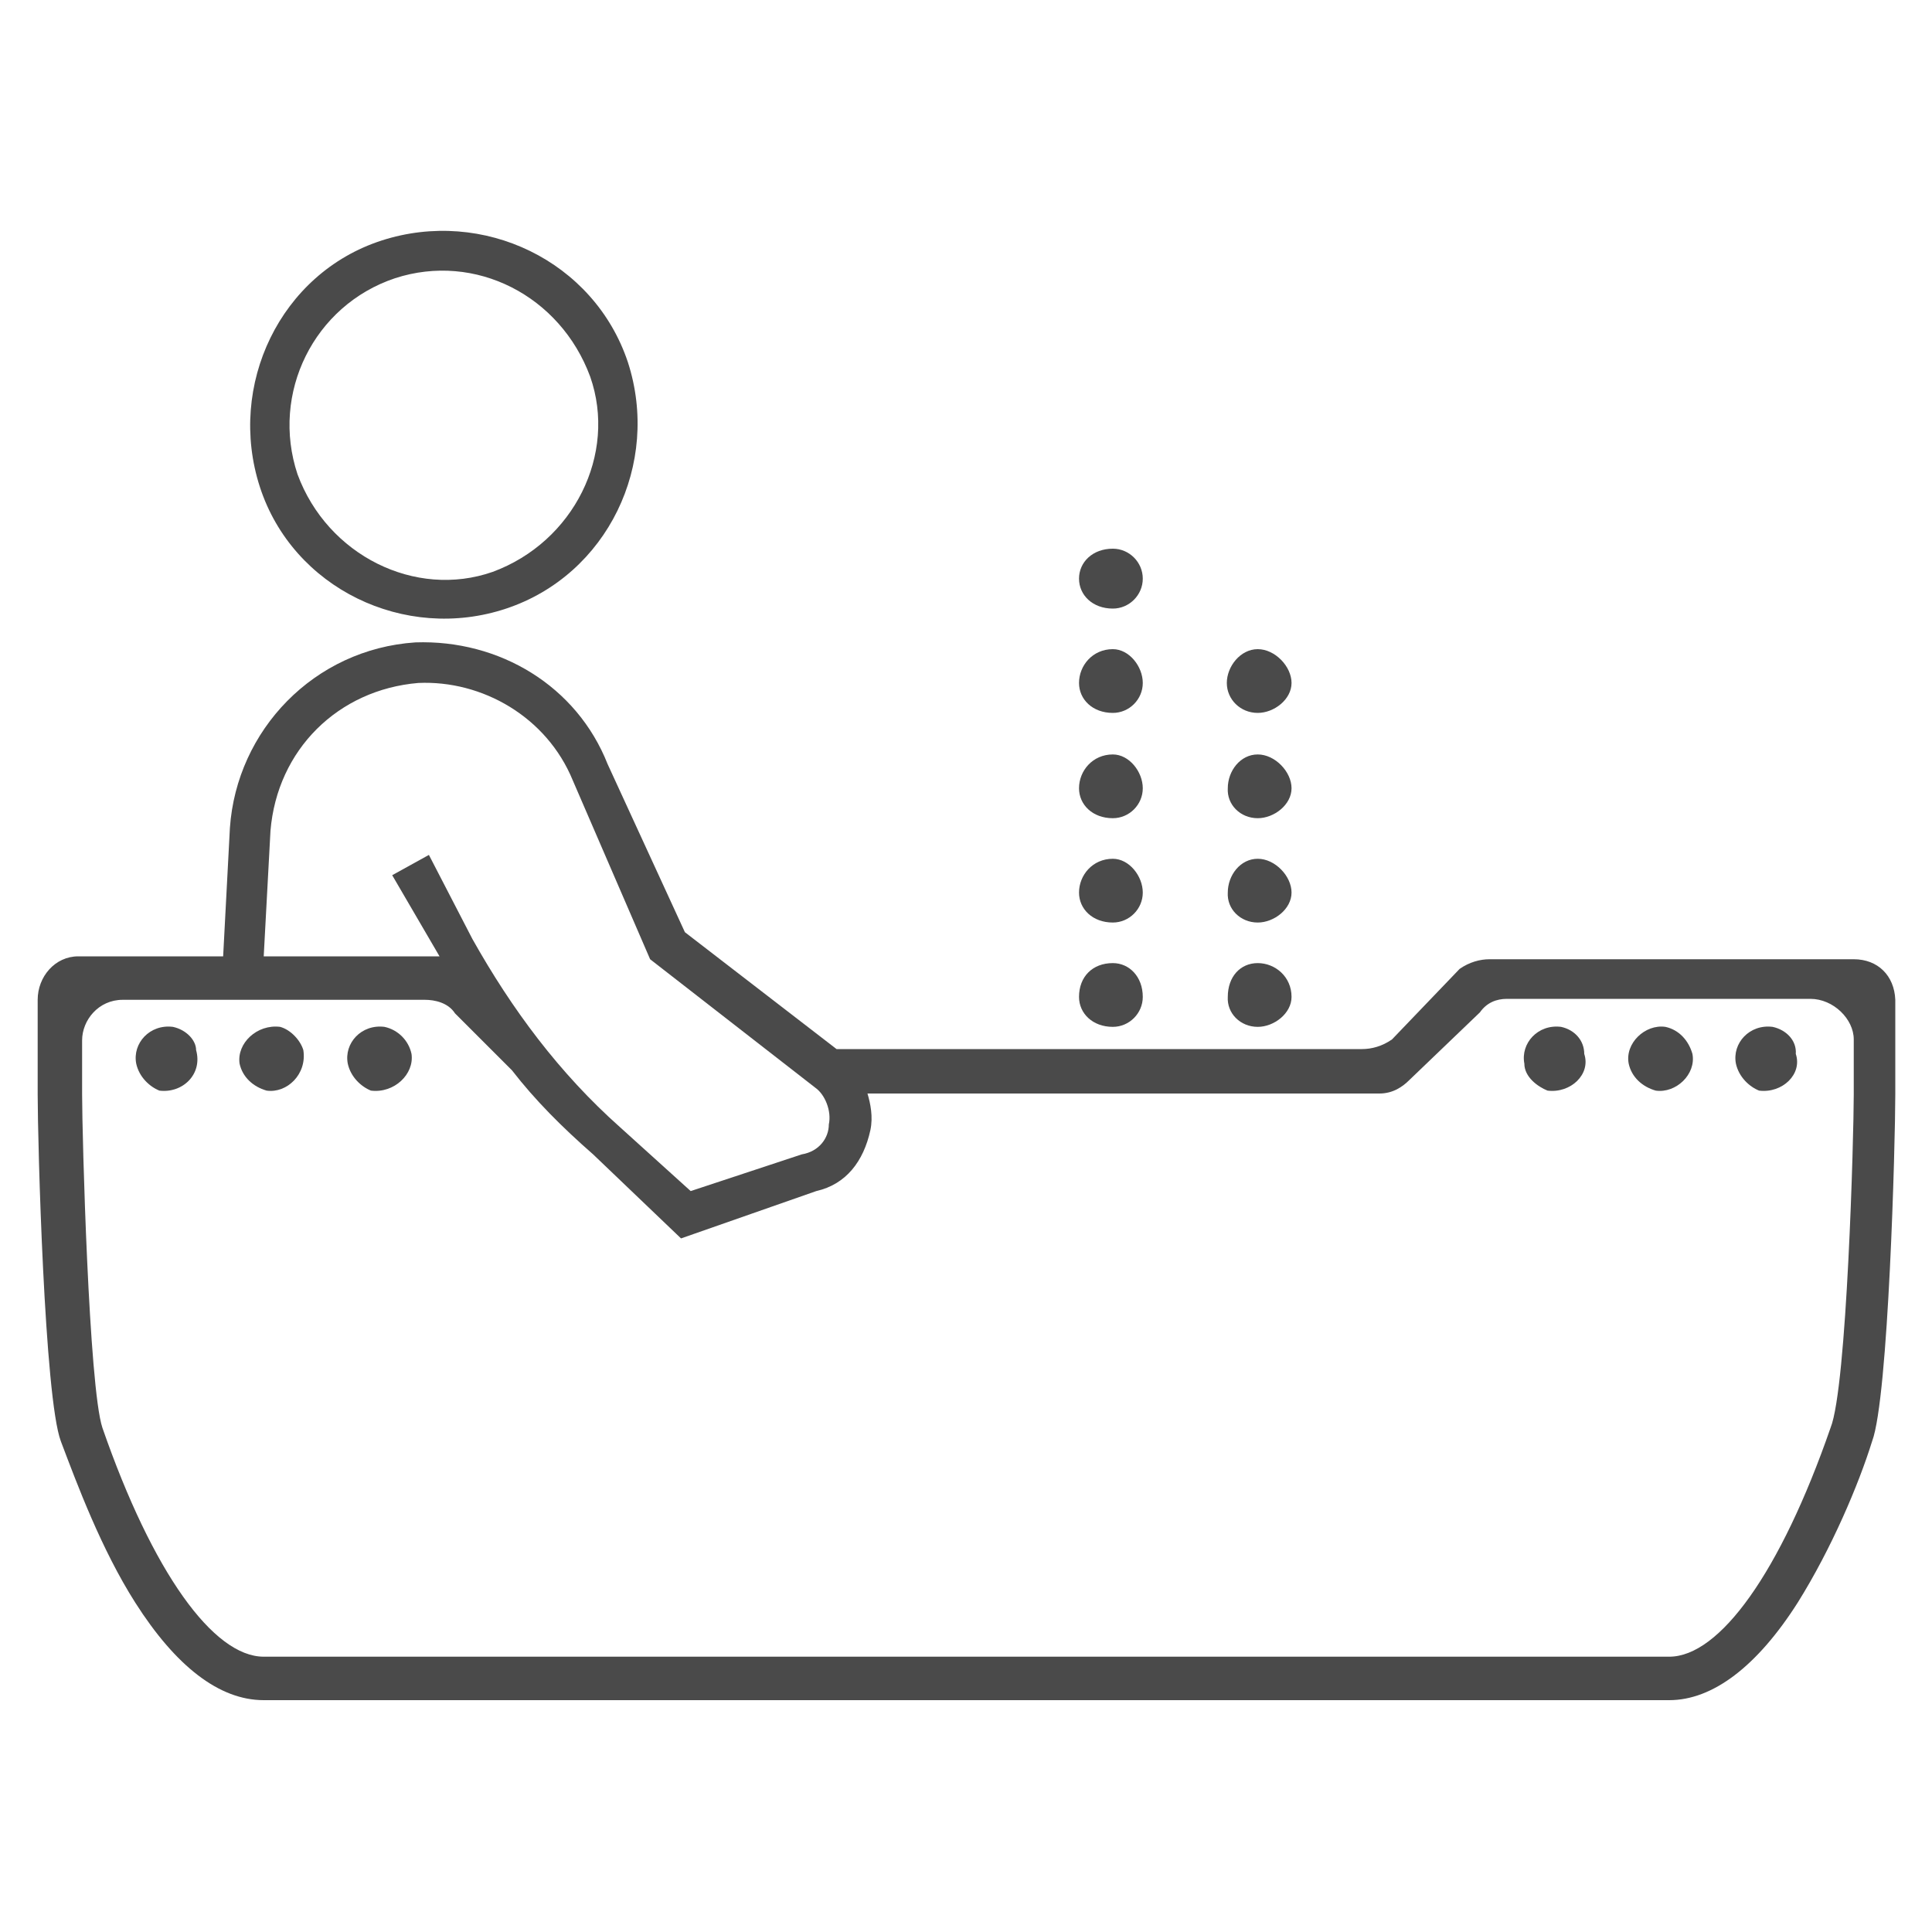 <?xml version="1.0" encoding="utf-8"?>
<!-- Generator: Adobe Illustrator 26.0.1, SVG Export Plug-In . SVG Version: 6.00 Build 0)  -->
<svg version="1.1" id="Layer_1" xmlns="http://www.w3.org/2000/svg" xmlns:xlink="http://www.w3.org/1999/xlink" x="0px" y="0px"
	 viewBox="0 0 200 200" style="enable-background:new 0 0 200 200;" xml:space="preserve">
<style type="text/css">
	.st0{fill-rule:evenodd;clip-rule:evenodd;fill:#4A4A4A;}
</style>
<g id="Layer_x0020_1">
	<g id="_224026840144">
		<g>
			<path class="st0" d="M52.4,63c10.5-3.5,16-15,12.6-25.5c-3.5-10.5-15-16-25.5-12.6s-16,15-12.6,25.5S41.9,66.5,52.4,63z
				 M40.9,28.8C49.2,26.1,58,30.6,61.1,39c2.8,8-1.7,17.1-10.1,20.2c-8,2.8-17.1-1.7-20.2-10.1C28,40.7,32.5,31.6,40.9,28.8z"/>
			<path class="st0" d="M115.2,63c1.7,0,3.1-1.4,3.1-3.1s-1.4-3.1-3.1-3.1c-2.1,0-3.5,1.4-3.5,3.1S113.1,63,115.2,63z"/>
			<path class="st0" d="M115.2,95.5c1.7,0,3.1-1.4,3.1-3.1c0-1.7-1.4-3.5-3.1-3.5c-2.1,0-3.5,1.7-3.5,3.5
				C111.7,94.1,113.1,95.5,115.2,95.5z"/>
			<path class="st0" d="M115.2,84.7c1.7,0,3.1-1.4,3.1-3.1c0-1.7-1.4-3.5-3.1-3.5c-2.1,0-3.5,1.7-3.5,3.5
				C111.7,83.3,113.1,84.7,115.2,84.7z"/>
			<path class="st0" d="M115.2,73.8c1.7,0,3.1-1.4,3.1-3.1c0-1.7-1.4-3.5-3.1-3.5c-2.1,0-3.5,1.7-3.5,3.5
				C111.7,72.4,113.1,73.8,115.2,73.8z"/>
			<path class="st0" d="M115.2,106.3c1.7,0,3.1-1.4,3.1-3.1c0-2.1-1.4-3.5-3.1-3.5c-2.1,0-3.5,1.4-3.5,3.5
				C111.7,104.9,113.1,106.3,115.2,106.3z"/>
			<path class="st0" d="M130.2,84.7c1.7,0,3.5-1.4,3.5-3.1c0-1.7-1.7-3.5-3.5-3.5s-3.1,1.7-3.1,3.5C127,83.3,128.4,84.7,130.2,84.7z
				"/>
			<path class="st0" d="M130.2,95.5c1.7,0,3.5-1.4,3.5-3.1c0-1.7-1.7-3.5-3.5-3.5s-3.1,1.7-3.1,3.5C127,94.1,128.4,95.5,130.2,95.5z
				"/>
			<path class="st0" d="M130.2,73.8c1.7,0,3.5-1.4,3.5-3.1c0-1.7-1.7-3.5-3.5-3.5S127,69,127,70.7C127,72.4,128.4,73.8,130.2,73.8z"
				/>
			<path class="st0" d="M130.2,106.3c1.7,0,3.5-1.4,3.5-3.1c0-2.1-1.7-3.5-3.5-3.5s-3.1,1.4-3.1,3.5
				C127,104.9,128.4,106.3,130.2,106.3z"/>
			<path class="st0" d="M29,106.3c-2.4-0.3-4.5,1.7-4.2,3.8c0.3,1.4,1.4,2.4,2.8,2.8c2.1,0.3,4.2-1.7,3.8-4.2
				C31.1,107.7,30.1,106.6,29,106.3z"/>
			<path class="st0" d="M17.9,106.3c-2.4-0.3-4.2,1.7-3.8,3.8c0.3,1.4,1.4,2.4,2.4,2.8c2.4,0.3,4.5-1.7,3.8-4.2
				C20.3,107.7,19.3,106.6,17.9,106.3z"/>
			<path class="st0" d="M39.8,106.3c-2.4-0.3-4.2,1.7-3.8,3.8c0.3,1.4,1.4,2.4,2.4,2.8c2.4,0.3,4.5-1.7,4.2-3.8
				C42.3,107.7,41.2,106.6,39.8,106.3z"/>
			<path class="st0" d="M191.9,99.3h-37.7c-1,0-2.1,0.3-3.1,1l-7,7.3c-1,0.7-2.1,1-3.1,1h-10.8l0,0h-0.3H86.6L70.9,96.5l-8-17.4
				C59.7,71,51.7,66.2,43,66.5c-10.5,0.7-18.5,9.1-19.2,19.2L23.1,99h-15c-2.4,0-4.2,2.1-4.2,4.5v9.8c0,4.9,0.7,31.4,2.4,35.9
				c1.7,4.5,4.2,11.2,7.7,16.7c4.2,6.6,8.7,10.1,13.3,10.1h145.5c4.5,0,9.1-3.5,13.3-10.1c3.5-5.6,6.3-12.2,7.7-16.7
				c1.7-4.5,2.4-31,2.4-35.9v-9.8C196.1,101,194.4,99.3,191.9,99.3z M28,86c0.7-8.4,7-14.6,15.3-15.3c6.6-0.3,13.3,3.5,16,10.1
				l8,18.5l17.1,13.3c1,0.7,1.7,2.4,1.4,3.8c0,1.4-1,2.8-2.8,3.1l-11.5,3.8l-7.3-6.6c-6.3-5.6-11.2-12.2-15.3-19.5l-4.5-8.7
				l-3.8,2.1l4.9,8.4H27.3L28,86z M191.9,113.3c0,4.2-0.7,30.3-2.4,34.5c-5.2,15-11.5,23.7-16.7,23.7H27.3
				c-5.2,0-11.5-8.7-16.7-23.7c-1.4-4.2-2.1-30.3-2.1-34.5v-5.6c0-2.1,1.7-4.2,4.2-4.2H44c1,0,2.4,0.3,3.1,1.4l5.9,5.9
				c2.4,3.1,5.2,5.9,8.4,8.7l9.1,8.7l14-4.9c3.1-0.7,4.9-3.1,5.6-6.3c0.3-1.4,0-2.8-0.3-3.8h53c1.4,0,2.4-0.7,3.1-1.4l7.3-7
				c0.7-1,1.7-1.4,2.8-1.4h31.4c2.4,0,4.5,2.1,4.5,4.2V113.3L191.9,113.3z"/>
			<path class="st0" d="M161.6,106.3c-2.4-0.3-4.2,1.7-3.8,3.8c0,1.4,1.4,2.4,2.4,2.8c2.4,0.3,4.5-1.7,3.8-3.8
				C164,107.7,163,106.6,161.6,106.3z"/>
			<path class="st0" d="M183.5,106.3c-2.4-0.3-4.2,1.7-3.8,3.8c0.3,1.4,1.4,2.4,2.4,2.8c2.4,0.3,4.5-1.7,3.8-3.8
				C186,107.7,184.9,106.6,183.5,106.3z"/>
			<path class="st0" d="M172.4,106.3c-2.1-0.3-4.2,1.7-3.8,3.8c0.3,1.4,1.4,2.4,2.8,2.8c2.1,0.3,4.2-1.7,3.8-3.8
				C174.8,107.7,173.8,106.6,172.4,106.3z"/>
		</g>
	</g>
</g>
</svg>
